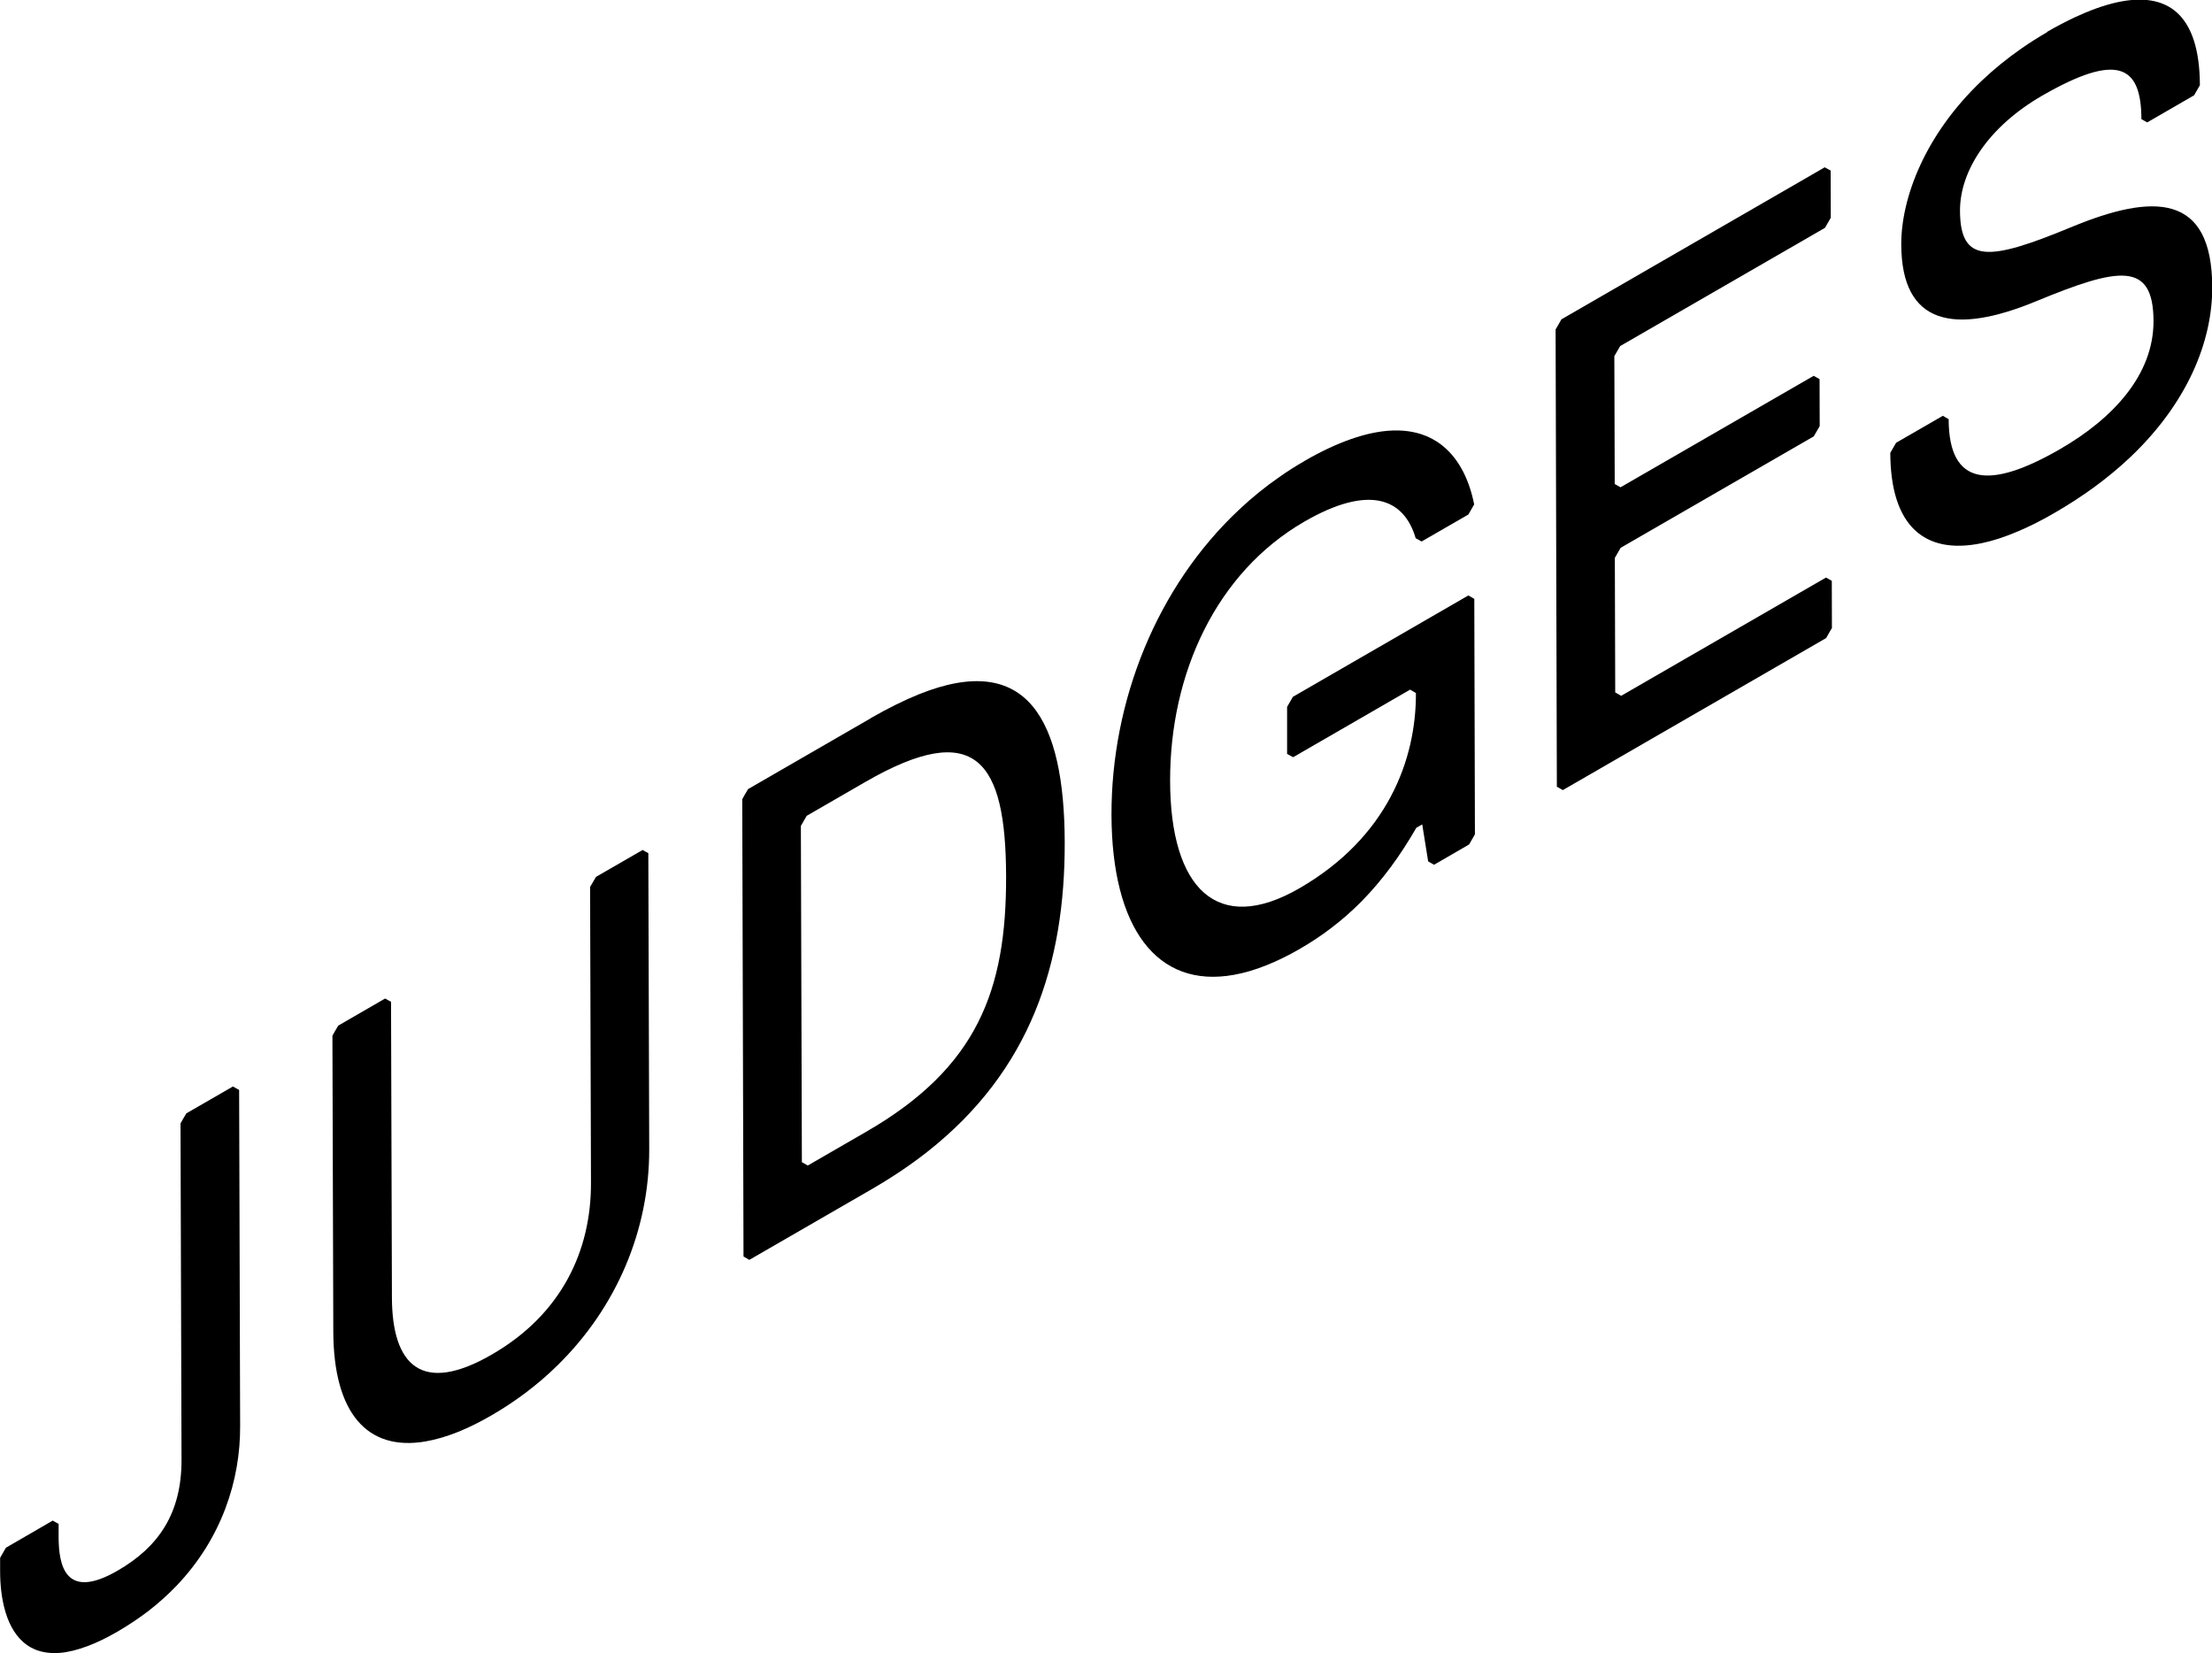 <?xml version="1.0" encoding="UTF-8"?>
<svg id="b" data-name="レイヤー_2" xmlns="http://www.w3.org/2000/svg" width="175.47" height="131.11" viewBox="0 0 175.47 131.11">
  <g id="c" data-name="text">
    <g>
      <path d="M18.49,86.17l-3.71,2.14-.27.46-.19.34.08,26.67c.01,4.27-1.84,6.94-5.09,8.81-4.18,2.41-4.65-.52-4.66-2.65v-1.07s-.47-.26-.47-.26l-1.41.82-.64.37-1.66.96-.46.8v1.07c0,2.06.44,4.68,2.15,5.86.2.14.41.25.64.35.55.22,1.19.32,1.96.26.64-.05,1.37-.23,2.2-.54.72-.27,1.51-.65,2.37-1.15s1.68-1.05,2.43-1.62c.83-.64,1.59-1.33,2.27-2.04,3.55-3.73,5.04-8.33,5.02-12.63l-.08-26.67-.2-.11-.27-.15"/>
      <path d="M50.99,67.41l-3.71,2.14-.27.46-.2.34.07,23.47c.02,5.34-2.3,10.41-7.87,13.62-5.57,3.22-7.9.83-7.92-4.51l-.07-23.47-.2-.11-.27-.15-3.72,2.15-.27.46-.19.34.07,23.47c.02,6.42,2.66,9.51,7.32,8.71.8-.14,1.67-.39,2.59-.76.84-.34,1.73-.78,2.66-1.32s1.82-1.13,2.66-1.76c.92-.69,1.78-1.43,2.58-2.22,4.66-4.58,7.27-10.71,7.25-17.13l-.07-23.47-.2-.11-.27-.15"/>
      <path d="M64.07,92.44l-.46-.26-.08-26.67.46-.8,4.64-2.68c8.82-5.09,11.15-1.63,11.18,7.44.03,9.07-2.28,15.21-11.1,20.3l-4.64,2.68M69.09,56.96l-9.75,5.63-.27.46-.19.34.1,36.27.1.06.36.21,9.75-5.63c1.6-.93,3.06-1.91,4.37-2.94,8.19-6.45,10.93-14.92,10.9-24.58s-2.94-15.18-11.57-11.71c-1.16.47-2.42,1.09-3.8,1.88"/>
      <path d="M103.44,36.59c-.66.38-1.31.79-1.93,1.23-1.13.78-2.19,1.64-3.19,2.58-6.55,6.12-10.17,15.19-10.15,24.25.03,8.93,3.58,13.78,9.72,12.67.82-.15,1.69-.4,2.6-.77.83-.33,1.69-.75,2.59-1.27s1.75-1.08,2.53-1.68c.87-.66,1.67-1.37,2.41-2.12,1.68-1.71,3.08-3.65,4.33-5.82l.47-.27.47,2.93.1.06.37.21,2.78-1.61.36-.63.1-.18-.05-18.67-.47-.27-13.92,8.04-.46.8v3.73s.48.26.48.26l9.28-5.36.46.27c.02,5.33-2.29,11.47-9.25,15.49-6.5,3.75-10.23.03-10.25-8.51-.02-8.54,3.67-16.54,10.64-20.57,5.1-2.95,7.9-1.89,8.84,1.31l.47.26,3.71-2.14.46-.8c-.73-3.7-3.12-6.76-8.22-5.63-.98.22-2.06.59-3.25,1.14-.64.3-1.32.65-2.02,1.06"/>
      <polyline points="144.75 13.27 123.86 25.33 123.6 25.79 123.4 26.13 123.5 62.4 123.61 62.46 123.97 62.67 144.86 50.61 145.22 49.98 145.32 49.81 145.31 46.07 144.85 45.81 128.6 55.19 128.13 54.92 128.1 44.25 128.56 43.45 143.88 34.61 144.35 33.8 144.34 30.07 143.87 29.81 128.55 38.65 128.09 38.39 128.06 28.25 128.52 27.45 144.77 18.07 145.23 17.27 145.22 13.53 145.02 13.42 144.75 13.27"/>
      <path d="M162.39,2.55c-.7.41-1.37.83-2,1.27-1.17.81-2.22,1.67-3.16,2.56-4.56,4.32-6.42,9.36-6.41,13.01.02,6.4,4.21,7.19,10.71,4.5,6.5-2.68,9.29-3.22,9.3,1.58.01,4.27-3.23,7.74-7.41,10.15-5.57,3.22-8.83,2.96-8.84-2.37l-.46-.27-3.71,2.14-.46.8c.02,5.81,2.72,8.09,7.22,7.17.88-.18,1.84-.49,2.85-.92.94-.39,1.93-.89,2.96-1.49,1.11-.64,2.14-1.31,3.09-2,1.06-.77,2.03-1.58,2.9-2.4,4.55-4.31,6.53-9.19,6.52-13.5-.02-7.47-4.67-7.46-11.17-4.77-6.5,2.69-8.83,2.96-8.84-1.31,0-3.2,2.31-6.67,6.48-9.09,6.03-3.48,7.9-2.42,7.91,1.84l.46.26,3.72-2.15.46-.8c-.02-5.68-2.6-7.46-6.6-6.57-1.03.23-2.16.64-3.36,1.2-.69.33-1.41.7-2.15,1.13"/>
    </g>
  </g>
</svg>